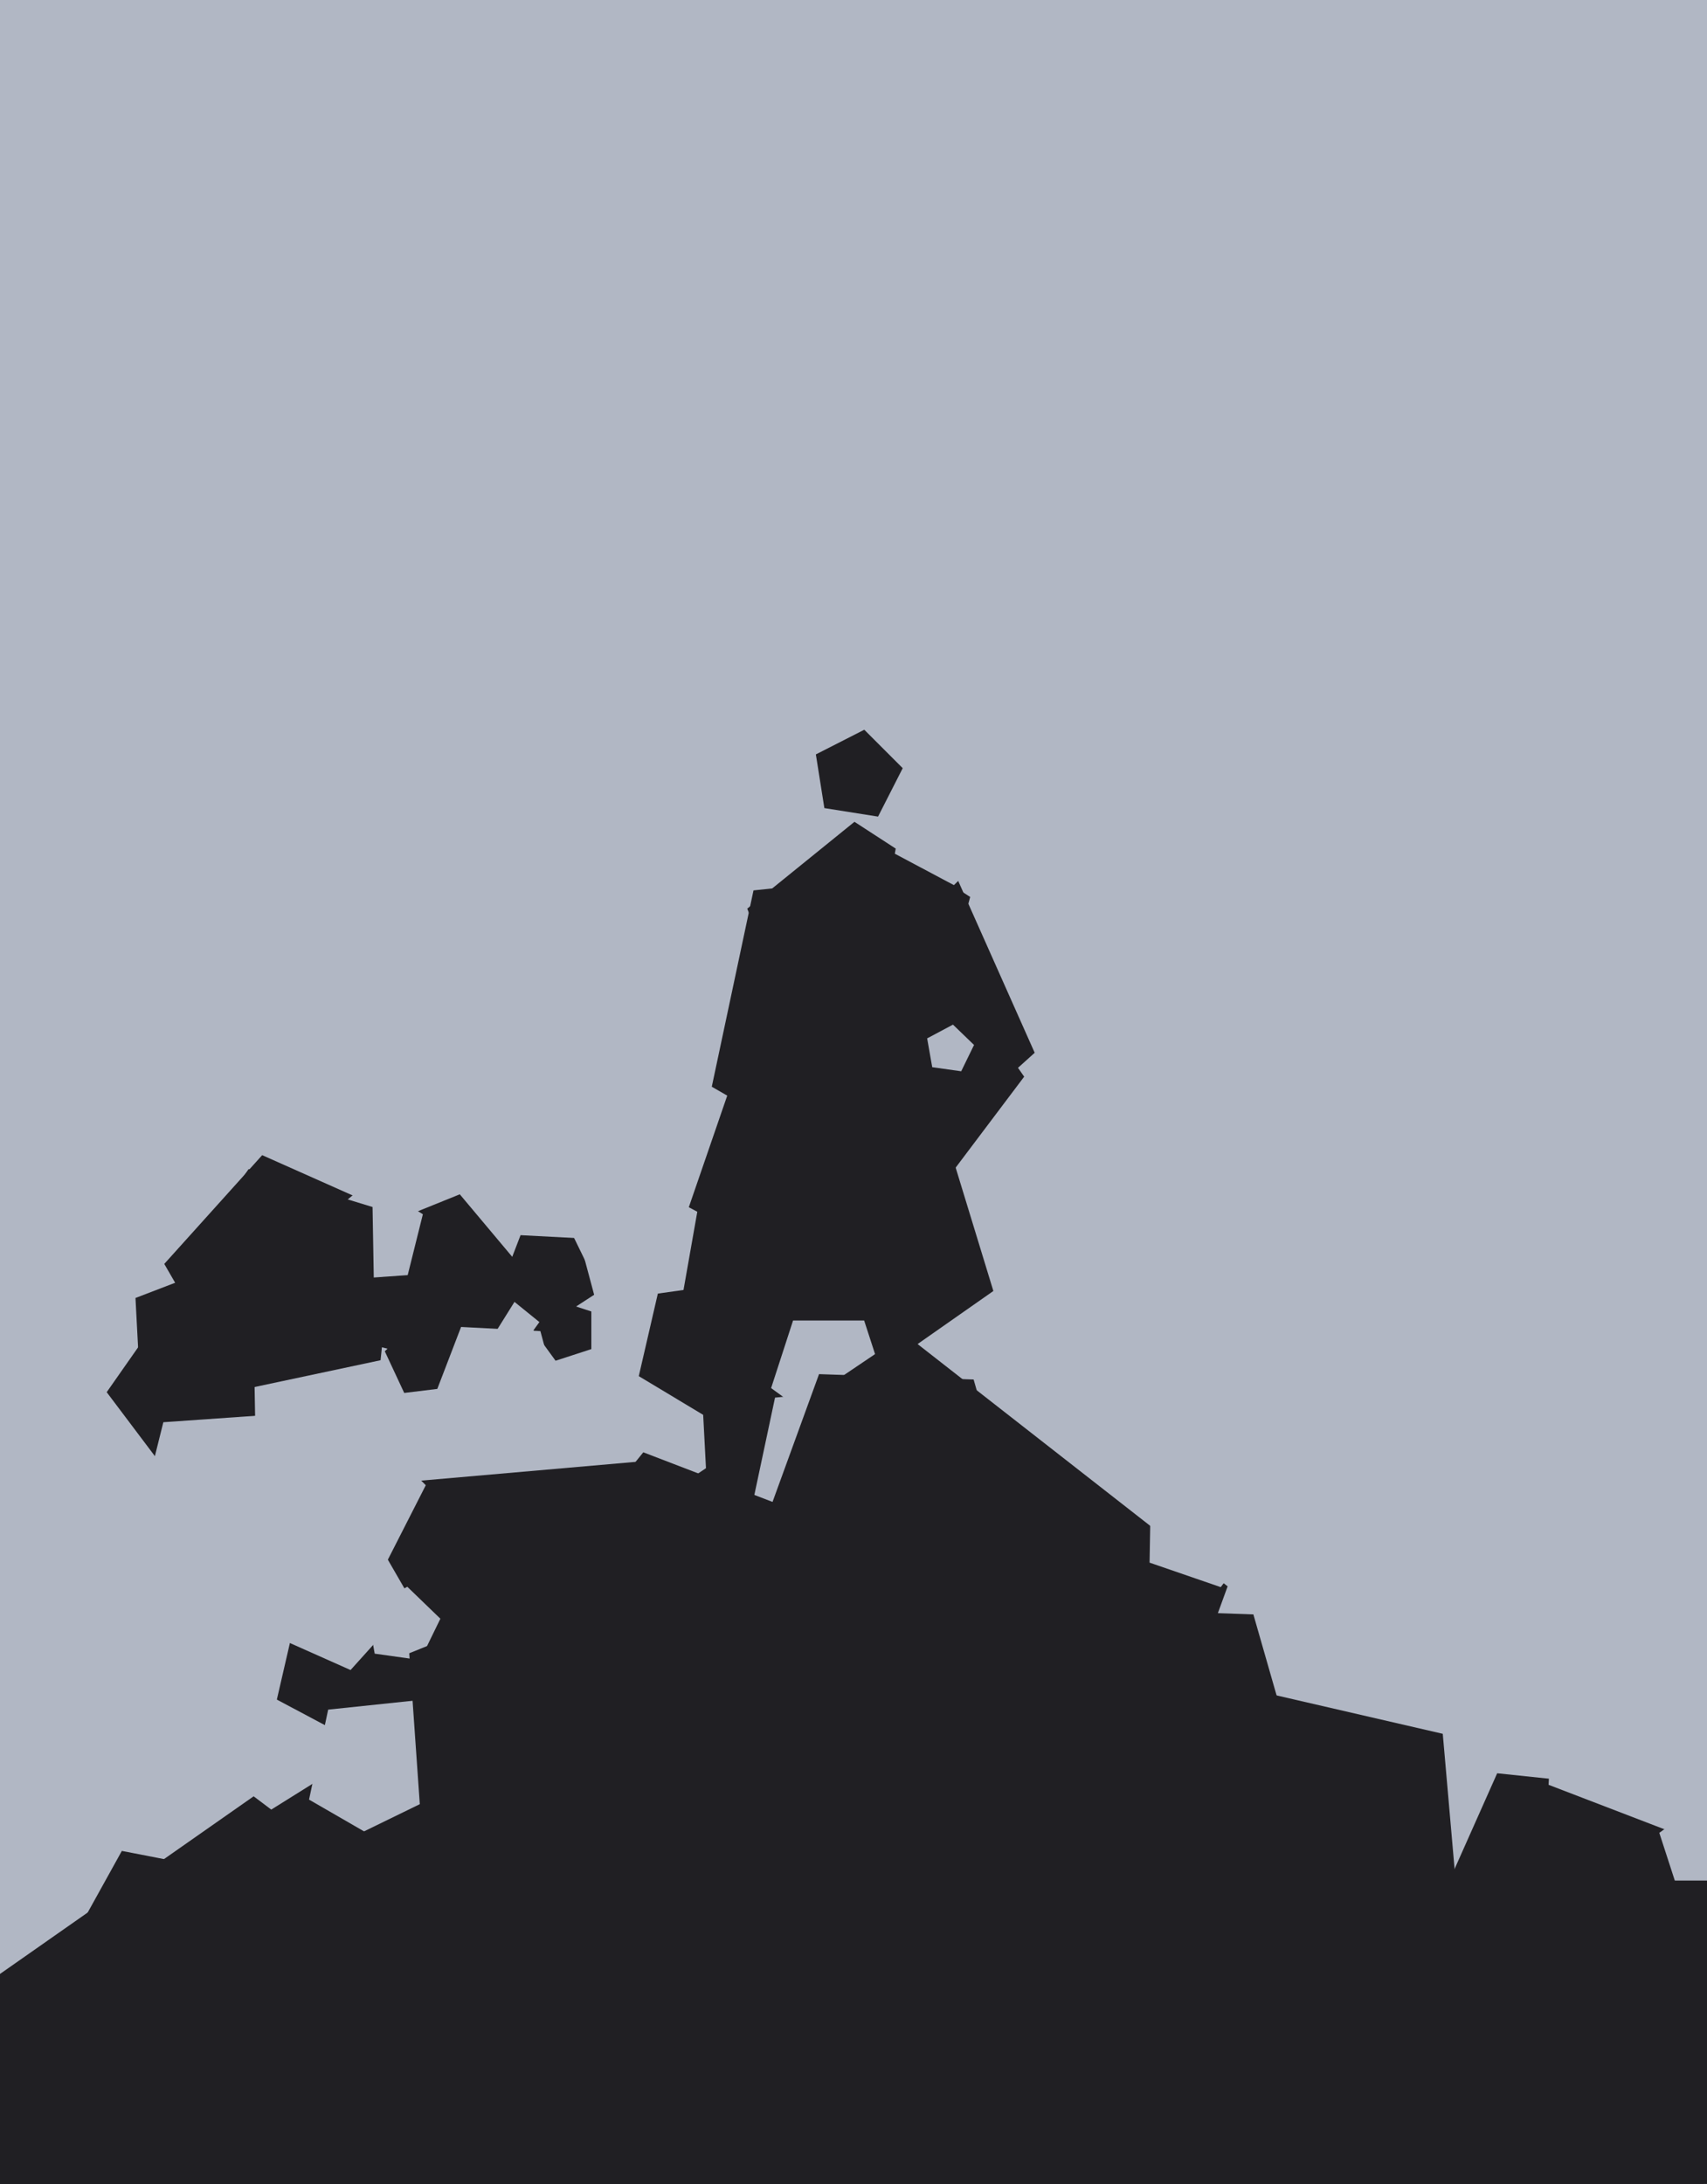 <svg xmlns="http://www.w3.org/2000/svg" width="480px" height="614px">
  <rect width="480" height="614" fill="rgb(177,183,196)"/>
  <polygon points="236.826,438.808 199.354,428.768 197.324,390.027 233.541,376.124 257.955,406.273" fill="rgb(32,31,35)"/>
  <polygon points="221.95,496.996 150.972,558.696 70.36,510.258 91.515,418.623 185.203,410.427" fill="rgb(32,31,35)"/>
  <polygon points="419.516,687.798 217.776,823.874 26.019,674.057 109.247,445.389 352.442,453.882" fill="rgb(32,31,35)"/>
  <polygon points="132.74,385.107 103.083,377.712 100.951,347.222 129.29,335.772 148.937,359.186" fill="rgb(32,31,35)"/>
  <polygon points="287.994,302.698 259.695,340.252 215.234,324.943 216.055,277.927 261.023,264.179" fill="rgb(32,31,35)"/>
  <polygon points="242.154,381.423 212.876,406.874 179.623,386.894 188.35,349.095 226.996,345.713" fill="rgb(32,31,35)"/>
  <polygon points="118.164,466.712 105.359,464.913 103.113,452.178 114.531,446.107 123.833,455.09" fill="rgb(177,183,196)"/>
  <polygon points="105.733,555.967 47.526,564.147 21.76,511.318 64.041,470.487 115.94,498.081" fill="rgb(177,183,196)"/>
  <polygon points="71.84,404.192 46.275,412.995 30.004,391.401 45.512,369.253 71.369,377.158" fill="rgb(32,31,35)"/>
  <polygon points="122.474,614.967 50.025,648.751 -4.493,590.287 34.262,520.371 112.732,535.624" fill="rgb(32,31,35)"/>
  <polygon points="366.429,892.733 55.661,871.002 -19.704,568.729 244.485,403.646 483.128,603.891" fill="rgb(32,31,35)"/>
  <polygon points="126.502,390.045 113.667,391.621 108.202,379.901 117.659,371.082 128.969,377.351" fill="rgb(32,31,35)"/>
  <polygon points="145.286,746.947 -11.041,744.219 -56.754,594.699 71.321,505.02 196.189,599.115" fill="rgb(32,31,35)"/>
  <polygon points="279.33,362.953 232.145,395.993 186.141,361.326 204.895,306.862 262.489,307.867" fill="rgb(32,31,35)"/>
  <polygon points="167.07,364.017 153.267,372.981 140.477,362.623 146.375,347.259 162.81,348.12" fill="rgb(32,31,35)"/>
  <polygon points="584.971,646.181 466.875,714.365 365.535,623.118 421.0,498.541 556.619,512.795" fill="rgb(32,31,35)"/>
  <polygon points="249.168,390.253 233.0,402.0 216.832,390.253 223.008,371.247 242.992,371.247" fill="rgb(177,183,196)"/>
  <polygon points="53.659,384.137 38.897,380.181 38.097,364.92 52.365,359.443 61.982,371.32" fill="rgb(32,31,35)"/>
  <polygon points="305.801,554.246 190.665,550.225 158.91,439.482 254.42,375.06 345.204,445.988" fill="rgb(32,31,35)"/>
  <polygon points="166.281,379.29 156.219,382.56 150.0,374.0 156.219,365.44 166.281,368.71" fill="rgb(32,31,35)"/>
  <polygon points="115.879,450.3 98.574,469.519 74.947,459.0 77.651,433.279 102.948,427.902" fill="rgb(177,183,196)"/>
  <polygon points="246.902,229.583 231.808,227.192 229.417,212.098 243.034,205.16 253.84,215.966" fill="rgb(32,31,35)"/>
  <polygon points="262.768,289.646 224.027,291.676 210.124,255.459 240.273,231.045 272.808,252.174" fill="rgb(32,31,35)"/>
  <polygon points="107.01,382.42 66.764,390.974 46.192,355.342 73.723,324.765 111.311,341.5" fill="rgb(32,31,35)"/>
  <polygon points="262.41,418.614 238.822,439.852 211.334,423.982 217.933,392.935 249.5,389.617" fill="rgb(177,183,196)"/>
  <polygon points="290.951,295.98 249.017,333.737 200.15,305.523 211.882,250.329 268.0,244.431" fill="rgb(32,31,35)"/>
  <polygon points="107.988,440.602 82.444,436.556 78.398,411.012 101.442,399.271 119.729,417.558" fill="rgb(177,183,196)"/>
  <polygon points="270.286,301.181 262.137,300.035 260.708,291.931 267.974,288.068 273.894,293.784" fill="rgb(177,183,196)"/>
  <polygon points="86.257,425.048 63.744,443.939 38.82,428.365 45.93,399.849 75.248,397.799" fill="rgb(177,183,196)"/>
  <polygon points="281.383,563.044 171.238,592.557 109.133,496.923 180.895,408.305 287.351,449.17" fill="rgb(32,31,35)"/>
  <polygon points="114.642,358.491 97.051,359.721 90.446,343.371 103.954,332.037 118.908,341.381" fill="rgb(177,183,196)"/>
  <polygon points="105.394,375.781 70.936,387.645 49.005,358.541 69.907,328.689 104.758,339.344" fill="rgb(32,31,35)"/>
  <polygon points="157.738,395.809 139.006,407.974 121.647,393.918 129.652,373.065 151.957,374.234" fill="rgb(177,183,196)"/>
  <polygon points="281.757,235.778 268.227,248.844 251.619,240.014 254.885,221.491 273.512,218.873" fill="rgb(177,183,196)"/>
  <polygon points="485.053,528.708 470.947,528.708 466.587,515.292 478.0,507.0 489.413,515.292" fill="rgb(177,183,196)"/>
  <polygon points="410.001,536.632 364.552,555.924 332.16,518.661 357.589,476.339 405.698,487.446" fill="rgb(32,31,35)"/>
  <polygon points="128.519,501.574 109.3,518.879 86.902,505.948 92.279,480.651 118.0,477.947" fill="rgb(177,183,196)"/>
  <polygon points="508.945,482.093 479.353,518.637 435.453,501.786 437.914,454.827 483.335,442.657" fill="rgb(177,183,196)"/>
  <polygon points="285.769,429.655 249.709,453.977 215.433,427.199 230.31,386.326 273.779,387.844" fill="rgb(32,31,35)"/>
  <polygon points="163.984,523.087 118.358,511.712 115.078,464.803 158.677,447.188 188.903,483.21" fill="rgb(32,31,35)"/>
  <polygon points="355.997,429.314 343.263,446.213 323.255,439.324 323.625,418.167 343.86,411.981" fill="rgb(177,183,196)"/>
  <polygon points="161.756,787.819 -11.901,757.199 -36.442,582.579 122.047,505.279 244.54,632.124" fill="rgb(32,31,35)"/>
  <polygon points="192.199,362.667 170.08,365.776 160.289,345.701 176.356,330.185 196.077,340.671" fill="rgb(177,183,196)"/>
</svg>